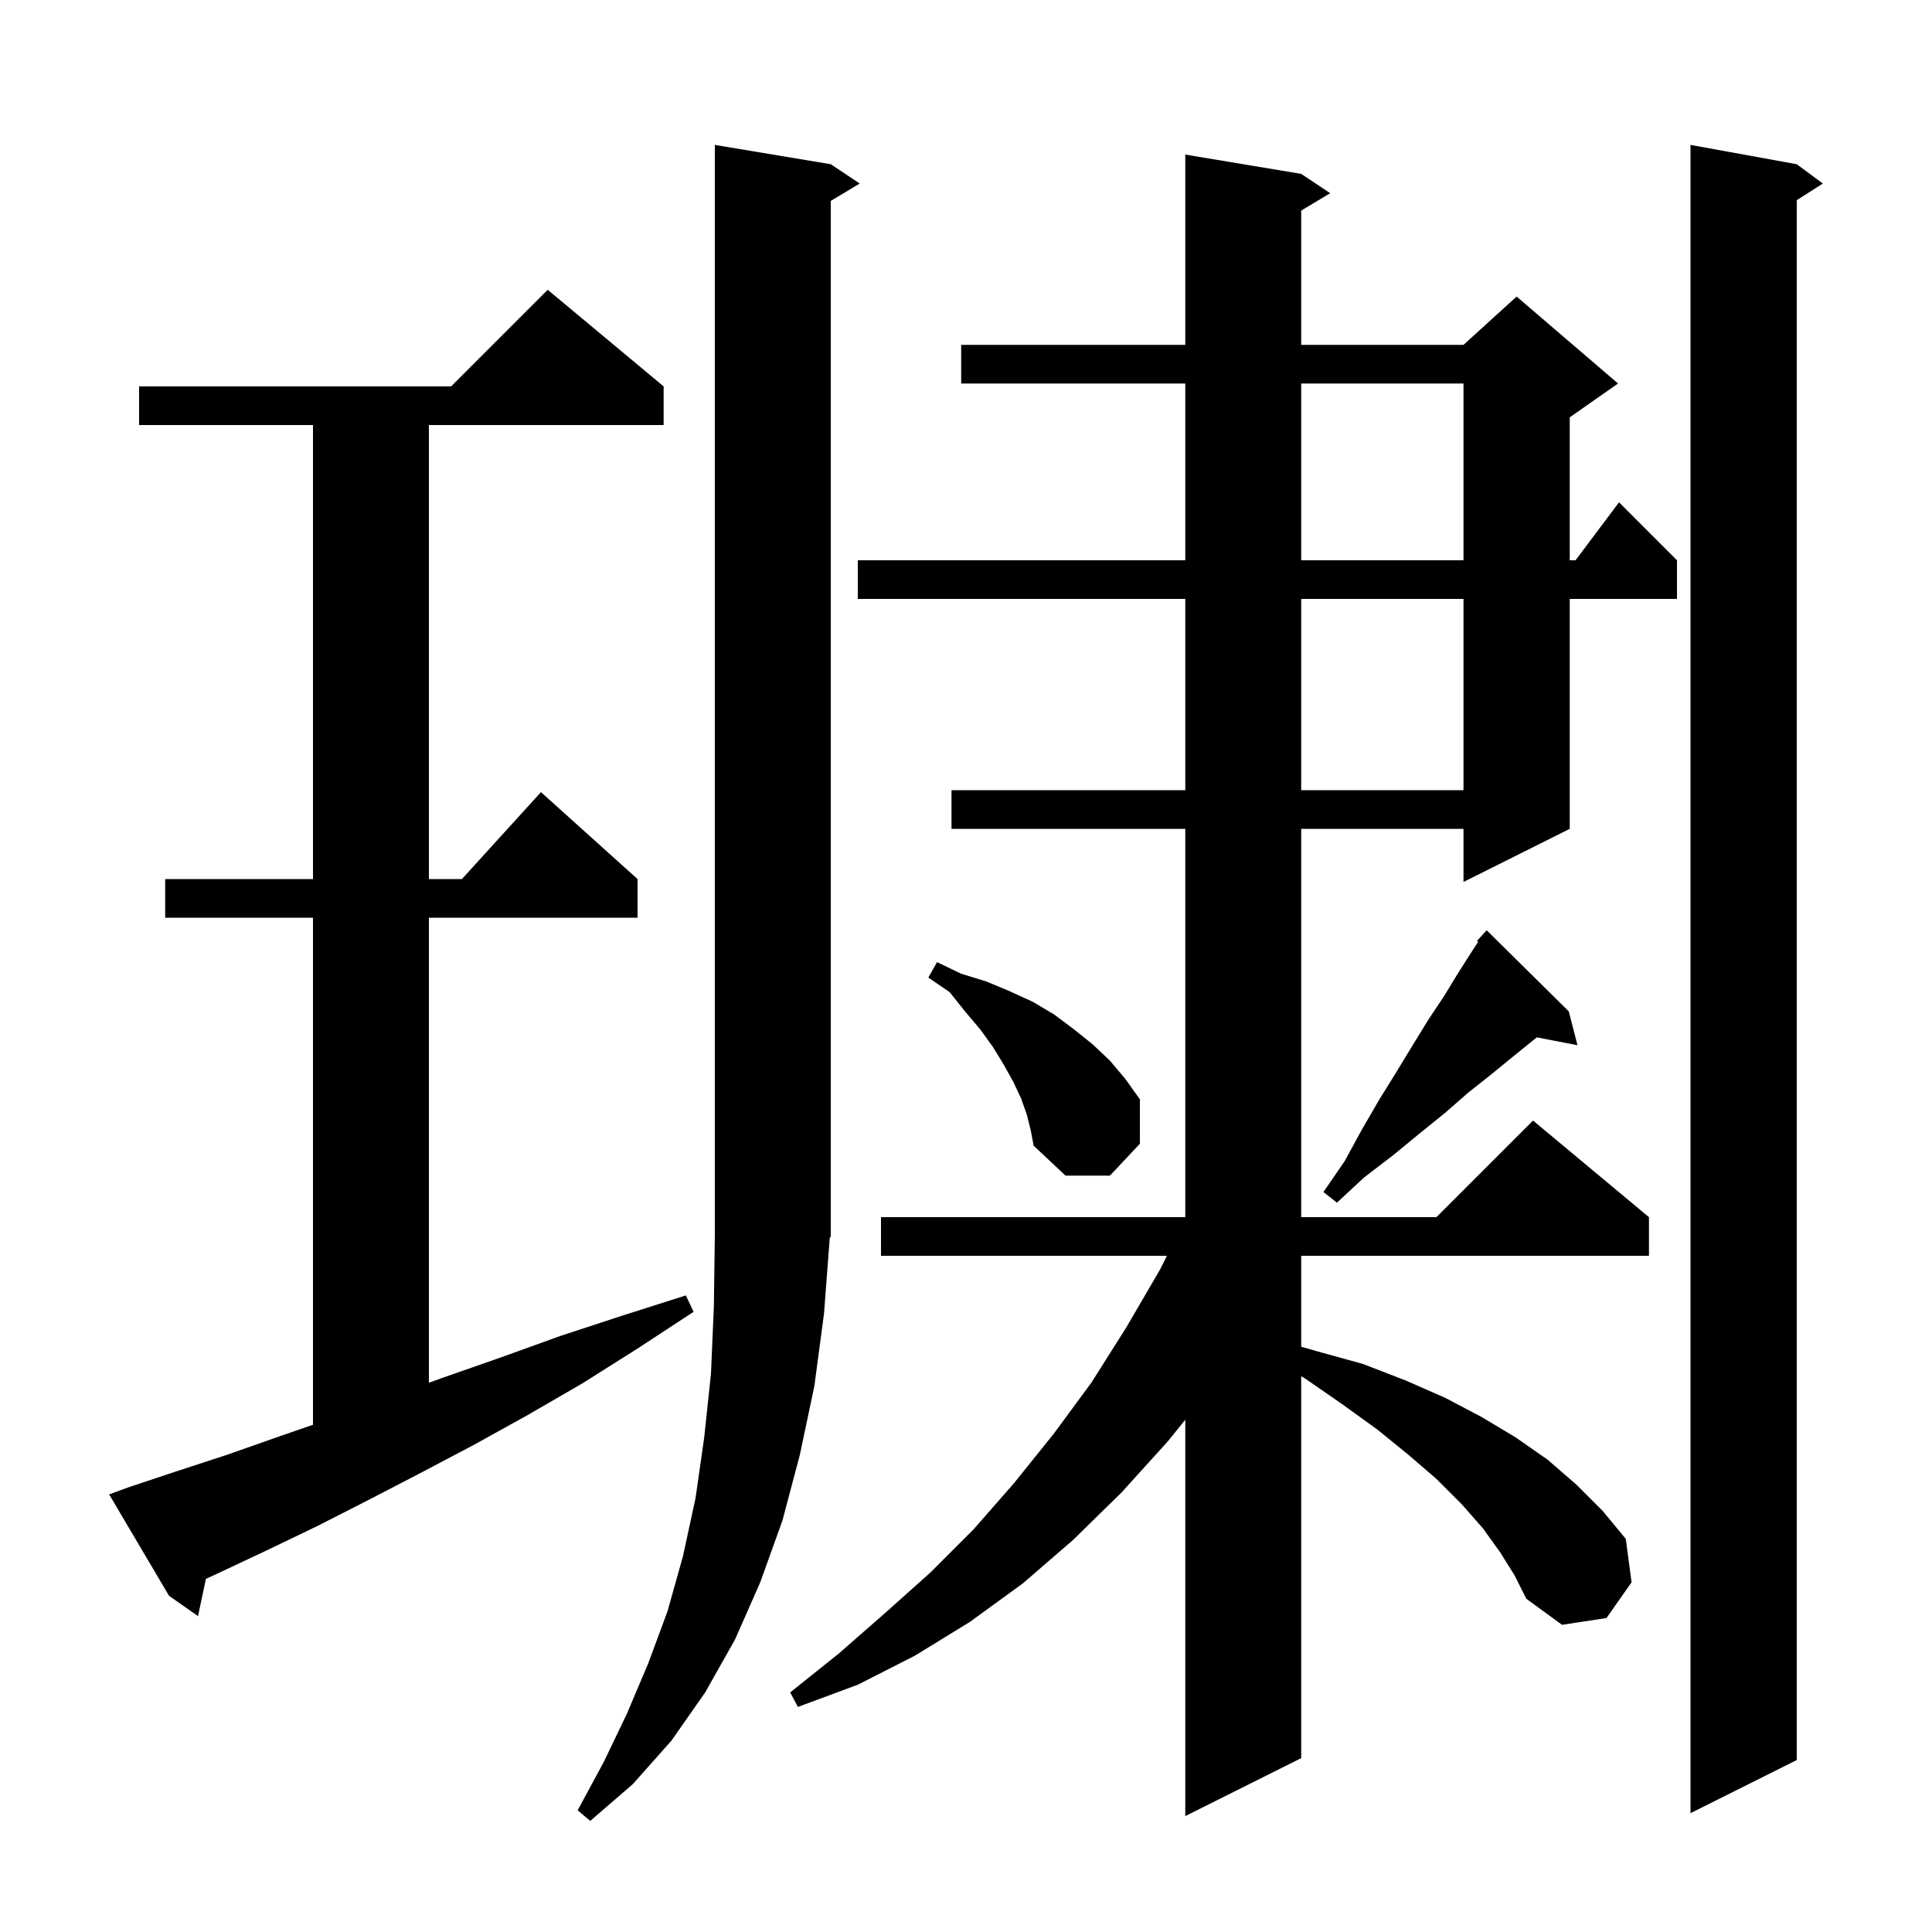 <svg xmlns="http://www.w3.org/2000/svg" xmlns:xlink="http://www.w3.org/1999/xlink" version="1.1" baseProfile="full" viewBox="0 0 200 200" width="200" height="200"><g fill="currentColor"><path d="M 85.3 136.0 L 84.3 143.5 L 82.8 150.6 L 81.0 157.4 L 78.7 163.8 L 76.1 169.7 L 73.0 175.2 L 69.5 180.2 L 65.5 184.7 L 61.1 188.5 L 59.8 187.4 L 62.5 182.4 L 64.9 177.4 L 67.1 172.2 L 69.1 166.8 L 70.7 161.1 L 72.0 155.1 L 72.9 148.8 L 73.6 142.2 L 73.9 135.2 L 74.0 127.8 L 74.0 15.0 L 86.0 17.0 L 89.0 19.0 L 86.0 20.8 L 86.0 128.0 L 85.896 128.156 Z M 155.3 160.7 L 153.5 158.2 L 151.3 155.7 L 148.7 153.1 L 145.8 150.6 L 142.6 148.0 L 139.0 145.4 L 135.1 142.7 L 134.7 142.467 L 134.7 182.0 L 122.7 188.0 L 122.7 146.97 L 120.9 149.2 L 116.1 154.5 L 111.1 159.4 L 105.9 163.9 L 100.4 167.9 L 94.7 171.4 L 88.8 174.4 L 82.6 176.7 L 81.8 175.2 L 86.8 171.2 L 91.6 167.0 L 96.3 162.8 L 100.8 158.3 L 105.0 153.5 L 109.1 148.4 L 113.0 143.1 L 116.6 137.4 L 120.1 131.4 L 120.8 130.0 L 91.2 130.0 L 91.2 126.0 L 122.7 126.0 L 122.7 85.8 L 98.5 85.8 L 98.5 81.8 L 122.7 81.8 L 122.7 62.0 L 88.8 62.0 L 88.8 58.0 L 122.7 58.0 L 122.7 39.7 L 99.5 39.7 L 99.5 35.7 L 122.7 35.7 L 122.7 16.0 L 134.7 18.0 L 137.7 20.0 L 134.7 21.8 L 134.7 35.7 L 151.5 35.7 L 157.0 30.7 L 167.5 39.7 L 162.5 43.2 L 162.5 58.0 L 163.1 58.0 L 167.6 52.0 L 173.6 58.0 L 173.6 62.0 L 162.5 62.0 L 162.5 85.8 L 151.5 91.3 L 151.5 85.8 L 134.7 85.8 L 134.7 126.0 L 148.7 126.0 L 158.7 116.0 L 170.7 126.0 L 170.7 130.0 L 134.7 130.0 L 134.7 139.414 L 136.4 139.9 L 141.1 141.2 L 145.5 142.9 L 149.6 144.7 L 153.4 146.7 L 156.9 148.8 L 160.2 151.1 L 163.2 153.7 L 165.9 156.4 L 168.3 159.3 L 168.9 163.8 L 166.3 167.5 L 161.7 168.2 L 158.0 165.5 L 156.8 163.1 Z M 186.0 17.0 L 188.7 19.0 L 186.0 20.723 L 186.0 182.2 L 175.0 187.7 L 175.0 15.0 Z M 13.2 154.0 L 18.3 152.3 L 23.5 150.6 L 28.9 148.7 L 32.4 147.491 L 32.4 95.0 L 17.1 95.0 L 17.1 91.0 L 32.4 91.0 L 32.4 44.0 L 14.4 44.0 L 14.4 40.0 L 46.7 40.0 L 56.7 30.0 L 68.7 40.0 L 68.7 44.0 L 44.4 44.0 L 44.4 91.0 L 47.818 91.0 L 56.0 82.0 L 66.0 91.0 L 66.0 95.0 L 44.4 95.0 L 44.4 143.143 L 45.9 142.6 L 51.9 140.5 L 58.0 138.3 L 64.4 136.2 L 71.0 134.1 L 71.8 135.8 L 66.0 139.6 L 60.3 143.2 L 54.6 146.5 L 49.0 149.6 L 43.5 152.5 L 38.1 155.3 L 32.8 158.0 L 27.6 160.5 L 22.5 162.9 L 21.314 163.445 L 20.5 167.3 L 17.5 165.2 L 11.3 154.7 Z M 162.4 104.7 L 163.3 108.2 L 159.095 107.388 L 158.7 107.7 L 156.6 109.4 L 154.4 111.2 L 152.0 113.1 L 149.6 115.2 L 147.0 117.3 L 144.2 119.6 L 141.2 121.9 L 138.4 124.5 L 137.0 123.4 L 139.2 120.2 L 141.0 116.9 L 142.8 113.8 L 144.6 110.9 L 146.3 108.1 L 147.9 105.5 L 149.5 103.1 L 150.9 100.8 L 152.3 98.6 L 153.02 97.492 L 152.9 97.4 L 153.532 96.705 L 153.6 96.6 L 153.615 96.614 L 153.9 96.3 Z M 106.3 115.4 L 105.7 113.7 L 104.9 112.0 L 103.9 110.2 L 102.8 108.4 L 101.5 106.6 L 99.9 104.7 L 98.3 102.7 L 96.1 101.2 L 97.0 99.6 L 99.5 100.8 L 102.1 101.6 L 104.5 102.6 L 106.9 103.7 L 109.1 105.0 L 111.1 106.5 L 113.1 108.1 L 114.9 109.8 L 116.5 111.7 L 118.0 113.8 L 118.0 118.4 L 114.9 121.7 L 110.3 121.7 L 107.0 118.6 L 106.7 117.0 Z M 134.7 62.0 L 134.7 81.8 L 151.5 81.8 L 151.5 62.0 Z M 134.7 39.7 L 134.7 58.0 L 151.5 58.0 L 151.5 39.7 Z "/></g></svg>